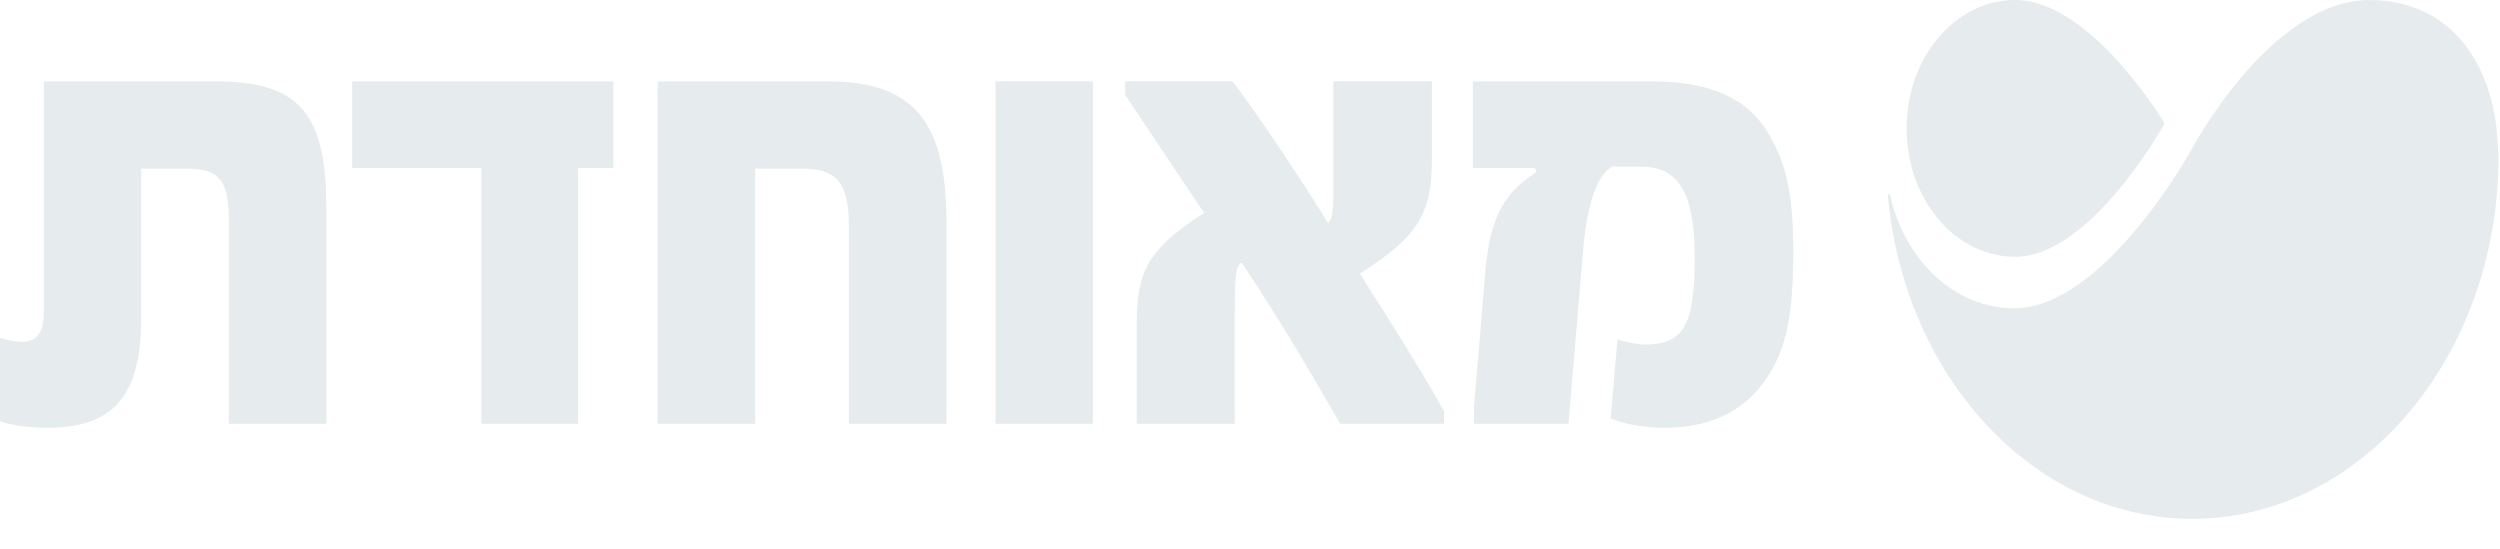 <?xml version="1.0" encoding="UTF-8"?>
<svg xmlns="http://www.w3.org/2000/svg" width="82" height="18" viewBox="0 0 82 18" fill="none">
  <path d="M70.99 4.053C70.99 4.038 70.986 4.024 70.977 4.013C70.732 3.609 68.446 2.38419e-05 66.097 2.38419e-05C64.13 2.38419e-05 62.537 1.887 62.537 4.21C62.537 6.536 64.13 8.423 66.097 8.423C68.454 8.423 70.747 4.499 70.98 4.087C70.986 4.076 70.99 4.066 70.99 4.053Z" fill="#E6EBED"></path>
  <path d="M71.855 4.949C71.765 5.112 68.954 10.111 66.062 10.111C64.104 10.111 62.465 8.53 61.995 6.39V6.391C61.987 6.375 61.975 6.361 61.959 6.361C61.939 6.361 61.92 6.38 61.92 6.404C62.454 12.37 66.719 17.017 71.906 17.017C77.451 17.017 81.951 11.697 81.951 5.132C81.951 5.071 81.947 5.011 81.947 4.949H81.936C81.874 2.143 80.409 0.002 77.717 0.002C74.465 0.002 71.855 4.949 71.855 4.949Z" fill="#E6EBED"></path>
  <path d="M57.913 4.234C57.1 2.982 55.626 2.669 54.169 2.669H48.309V5.509H50.275C50.387 5.509 50.444 5.62 50.331 5.688C49.368 6.315 48.876 7.098 48.723 8.865L48.346 13.361V13.898H51.447L51.92 8.261C52.052 6.694 52.373 5.756 52.884 5.464H53.79C54.812 5.464 55.587 5.957 55.587 8.416C55.587 9.669 55.475 10.43 55.153 10.855C54.889 11.168 54.529 11.302 53.961 11.302C53.697 11.302 53.186 11.191 53.054 11.123L52.828 13.719C53.092 13.854 53.829 14.032 54.586 14.032C56.268 14.032 57.592 13.361 58.329 11.705C58.708 10.832 58.821 9.693 58.821 8.283C58.821 6.247 58.556 5.24 57.913 4.234ZM46.966 5.174V2.668H43.733V6.247C43.733 7.143 43.657 7.209 43.562 7.321C42.958 6.315 41.199 3.652 40.424 2.668H36.906V3.116L39.497 6.986C37.437 8.283 37.285 9.133 37.285 10.766V13.899H40.5V10.207C40.5 9.02 40.538 8.707 40.727 8.619C41.917 10.386 42.938 12.13 43.959 13.899H47.363V13.495C46.871 12.555 45.529 10.43 44.603 8.976C46.607 7.702 46.966 6.941 46.966 5.174ZM32.653 13.899H35.848V2.668H32.653V13.899ZM27.165 2.669H21.573V13.898H24.768V5.531H26.276C27.41 5.531 27.844 5.934 27.844 7.433V13.898H31.04V7.254C31.04 4.123 30.076 2.669 27.165 2.669ZM11.552 5.509H15.787V13.899H18.964V5.509H20.117V2.669H11.552V5.509ZM7.053 2.669H1.438V10.25C1.438 10.855 1.248 11.214 0.72 11.214C0.511 11.214 0.095 11.123 0 11.079V13.809C0.284 13.942 0.964 14.032 1.532 14.032C3.631 14.032 4.632 13.092 4.632 10.43V5.531H6.126C7.318 5.531 7.507 6.045 7.507 7.368V13.898H10.702V6.785C10.702 3.674 9.775 2.669 7.053 2.669Z" fill="#E6EBED"></path>
</svg>
